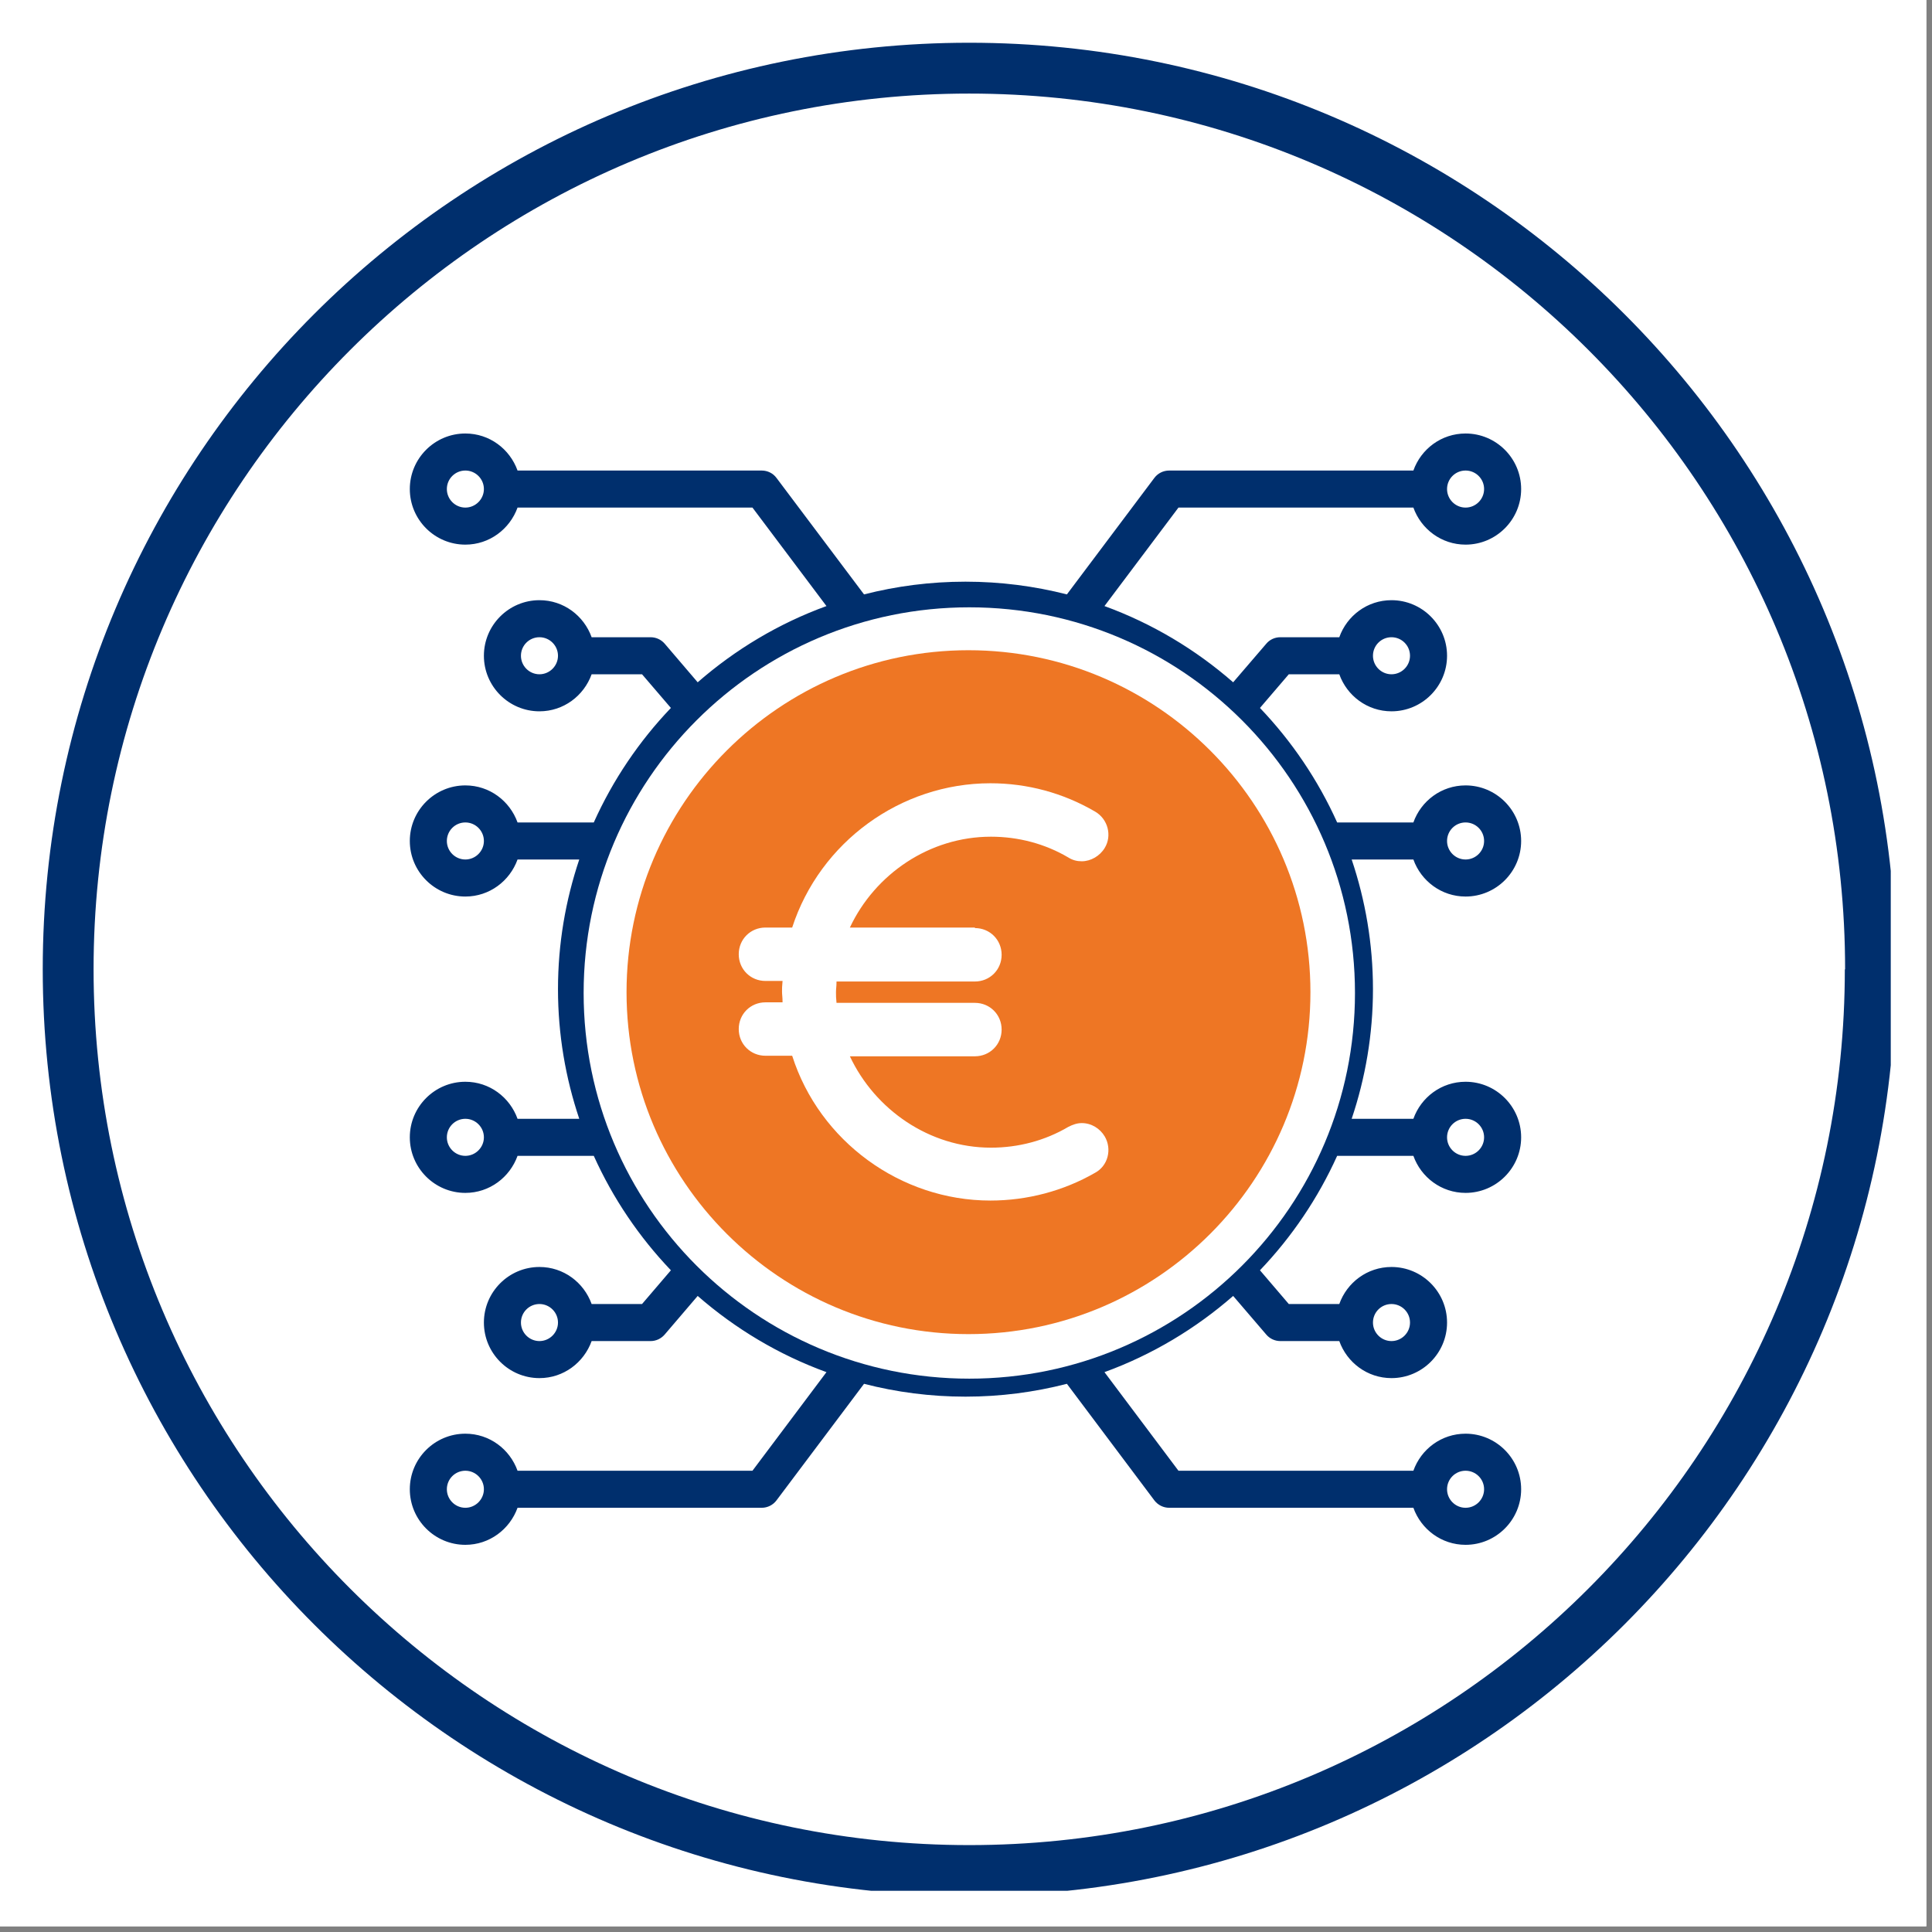 <svg xmlns="http://www.w3.org/2000/svg" xmlns:xlink="http://www.w3.org/1999/xlink" width="113" zoomAndPan="magnify" viewBox="0 0 84.75 84.75" height="113" preserveAspectRatio="xMidYMid meet" version="1.0"><rect x="0" y="0" width="84.75" height="84.75" fill="#808080" stroke="none"/><defs><clipPath id="94a4be62b7"><path d="M 0 0 L 84.5 0 L 84.5 84.5 L 0 84.5 Z M 0 0 " clip-rule="nonzero"/></clipPath><clipPath id="1f752bd856"><path d="M 1.875 1.875 L 83 1.875 L 83 83 L 1.875 83 Z M 1.875 1.875 " clip-rule="nonzero"/></clipPath><clipPath id="76a7a24775"><path d="M 80.938 42.516 C 80.938 21.309 63.734 4.105 42.516 4.105 L 42.516 2.992 L 42.516 4.105 C 21.309 4.105 4.105 21.309 4.105 42.516 L 2.992 42.516 L 4.105 42.516 C 4.105 63.734 21.309 80.938 42.516 80.938 L 42.516 82.055 L 42.516 80.938 C 63.734 80.938 80.926 63.734 80.926 42.527 L 82.043 42.527 L 80.926 42.527 M 83.156 42.527 C 83.156 64.973 64.961 83.168 42.516 83.168 C 20.07 83.168 1.875 64.961 1.875 42.516 C 1.875 20.07 20.07 1.875 42.516 1.875 C 64.961 1.875 83.168 20.07 83.168 42.516 L 83.156 42.527 " clip-rule="nonzero"/></clipPath><clipPath id="fd6c8d1cf1"><path d="M 17.977 19.016 L 66.727 19.016 L 66.727 67.766 L 17.977 67.766 Z M 17.977 19.016 " clip-rule="nonzero"/></clipPath><clipPath id="73883e77f4"><path d="M 64.289 39.328 C 65.633 39.328 66.727 38.234 66.727 36.891 C 66.727 35.547 65.633 34.453 64.289 34.453 C 63.23 34.453 62.336 35.133 62 36.078 L 58.656 36.078 C 57.816 34.211 56.664 32.516 55.27 31.055 L 56.535 29.578 L 58.75 29.578 C 59.086 30.52 59.98 31.203 61.039 31.203 C 62.383 31.203 63.477 30.109 63.477 28.766 C 63.477 27.422 62.383 26.328 61.039 26.328 C 59.98 26.328 59.086 27.008 58.75 27.953 L 56.164 27.953 C 55.926 27.953 55.699 28.055 55.547 28.238 L 54.094 29.93 C 52.449 28.492 50.539 27.348 48.449 26.586 L 51.695 22.266 L 62 22.266 C 62.336 23.207 63.23 23.891 64.289 23.891 C 65.633 23.891 66.727 22.797 66.727 21.453 C 66.727 20.109 65.633 19.016 64.289 19.016 C 63.23 19.016 62.336 19.695 62 20.641 L 51.289 20.641 C 51.031 20.641 50.793 20.758 50.637 20.965 L 46.801 26.074 C 45.375 25.711 43.887 25.516 42.352 25.516 C 40.816 25.516 39.324 25.711 37.902 26.074 L 34.062 20.965 C 33.91 20.758 33.668 20.641 33.414 20.641 L 22.703 20.641 C 22.363 19.695 21.473 19.016 20.414 19.016 C 19.07 19.016 17.977 20.109 17.977 21.453 C 17.977 22.797 19.07 23.891 20.414 23.891 C 21.473 23.891 22.363 23.207 22.703 22.266 L 33.008 22.266 L 36.254 26.586 C 34.16 27.348 32.254 28.492 30.605 29.93 L 29.156 28.234 C 29 28.055 28.777 27.953 28.539 27.953 L 25.953 27.953 C 25.613 27.008 24.723 26.328 23.664 26.328 C 22.32 26.328 21.227 27.422 21.227 28.766 C 21.227 30.109 22.32 31.203 23.664 31.203 C 24.723 31.203 25.613 30.52 25.953 29.578 L 28.164 29.578 L 29.43 31.055 C 28.035 32.516 26.887 34.211 26.047 36.078 L 22.703 36.078 C 22.363 35.133 21.473 34.453 20.414 34.453 C 19.07 34.453 17.977 35.547 17.977 36.891 C 17.977 38.234 19.07 39.328 20.414 39.328 C 21.473 39.328 22.363 38.645 22.703 37.703 L 25.41 37.703 C 24.809 39.492 24.477 41.402 24.477 43.391 C 24.477 45.379 24.809 47.289 25.41 49.078 L 22.703 49.078 C 22.363 48.133 21.473 47.453 20.414 47.453 C 19.07 47.453 17.977 48.547 17.977 49.891 C 17.977 51.234 19.07 52.328 20.414 52.328 C 21.473 52.328 22.363 51.645 22.703 50.703 L 26.047 50.703 C 26.887 52.566 28.035 54.262 29.43 55.723 L 28.164 57.203 L 25.953 57.203 C 25.613 56.258 24.723 55.578 23.664 55.578 C 22.32 55.578 21.227 56.672 21.227 58.016 C 21.227 59.359 22.32 60.453 23.664 60.453 C 24.723 60.453 25.613 59.77 25.953 58.828 L 28.539 58.828 C 28.777 58.828 29 58.723 29.156 58.543 L 30.605 56.848 C 32.254 58.285 34.16 59.43 36.254 60.191 L 33.008 64.516 L 22.703 64.516 C 22.363 63.57 21.473 62.891 20.414 62.891 C 19.07 62.891 17.977 63.984 17.977 65.328 C 17.977 66.672 19.07 67.766 20.414 67.766 C 21.473 67.766 22.363 67.082 22.703 66.141 L 33.414 66.141 C 33.668 66.141 33.91 66.02 34.062 65.816 L 37.902 60.703 C 39.324 61.07 40.816 61.266 42.352 61.266 C 43.887 61.266 45.375 61.07 46.801 60.703 L 50.637 65.816 C 50.793 66.02 51.031 66.141 51.289 66.141 L 62 66.141 C 62.336 67.082 63.23 67.766 64.289 67.766 C 65.633 67.766 66.727 66.672 66.727 65.328 C 66.727 63.984 65.633 62.891 64.289 62.891 C 63.23 62.891 62.336 63.57 62 64.516 L 51.695 64.516 L 48.449 60.191 C 50.539 59.43 52.449 58.285 54.094 56.848 L 55.547 58.543 C 55.699 58.723 55.926 58.828 56.164 58.828 L 58.75 58.828 C 59.086 59.77 59.98 60.453 61.039 60.453 C 62.383 60.453 63.477 59.359 63.477 58.016 C 63.477 56.672 62.383 55.578 61.039 55.578 C 59.98 55.578 59.086 56.258 58.75 57.203 L 56.535 57.203 L 55.27 55.723 C 56.664 54.262 57.816 52.566 58.656 50.703 L 62 50.703 C 62.336 51.645 63.23 52.328 64.289 52.328 C 65.633 52.328 66.727 51.234 66.727 49.891 C 66.727 48.547 65.633 47.453 64.289 47.453 C 63.23 47.453 62.336 48.133 62 49.078 L 59.293 49.078 C 59.895 47.289 60.227 45.379 60.227 43.391 C 60.227 41.402 59.895 39.492 59.293 37.703 L 62 37.703 C 62.336 38.645 63.23 39.328 64.289 39.328 Z M 61.039 27.953 C 61.488 27.953 61.852 28.316 61.852 28.766 C 61.852 29.211 61.488 29.578 61.039 29.578 C 60.59 29.578 60.227 29.211 60.227 28.766 C 60.227 28.316 60.59 27.953 61.039 27.953 Z M 64.289 20.641 C 64.738 20.641 65.102 21.004 65.102 21.453 C 65.102 21.898 64.738 22.266 64.289 22.266 C 63.84 22.266 63.477 21.898 63.477 21.453 C 63.477 21.004 63.84 20.641 64.289 20.641 Z M 20.414 22.266 C 19.965 22.266 19.602 21.898 19.602 21.453 C 19.602 21.004 19.965 20.641 20.414 20.641 C 20.859 20.641 21.227 21.004 21.227 21.453 C 21.227 21.898 20.859 22.266 20.414 22.266 Z M 23.664 29.578 C 23.215 29.578 22.852 29.211 22.852 28.766 C 22.852 28.316 23.215 27.953 23.664 27.953 C 24.109 27.953 24.477 28.316 24.477 28.766 C 24.477 29.211 24.109 29.578 23.664 29.578 Z M 20.414 37.703 C 19.965 37.703 19.602 37.336 19.602 36.891 C 19.602 36.441 19.965 36.078 20.414 36.078 C 20.859 36.078 21.227 36.441 21.227 36.891 C 21.227 37.336 20.859 37.703 20.414 37.703 Z M 20.414 50.703 C 19.965 50.703 19.602 50.336 19.602 49.891 C 19.602 49.441 19.965 49.078 20.414 49.078 C 20.859 49.078 21.227 49.441 21.227 49.891 C 21.227 50.336 20.859 50.703 20.414 50.703 Z M 23.664 58.828 C 23.215 58.828 22.852 58.461 22.852 58.016 C 22.852 57.566 23.215 57.203 23.664 57.203 C 24.109 57.203 24.477 57.566 24.477 58.016 C 24.477 58.461 24.109 58.828 23.664 58.828 Z M 20.414 66.141 C 19.965 66.141 19.602 65.773 19.602 65.328 C 19.602 64.879 19.965 64.516 20.414 64.516 C 20.859 64.516 21.227 64.879 21.227 65.328 C 21.227 65.773 20.859 66.141 20.414 66.141 Z M 64.289 64.516 C 64.738 64.516 65.102 64.879 65.102 65.328 C 65.102 65.773 64.738 66.141 64.289 66.141 C 63.84 66.141 63.477 65.773 63.477 65.328 C 63.477 64.879 63.84 64.516 64.289 64.516 Z M 61.039 57.203 C 61.488 57.203 61.852 57.566 61.852 58.016 C 61.852 58.461 61.488 58.828 61.039 58.828 C 60.59 58.828 60.227 58.461 60.227 58.016 C 60.227 57.566 60.59 57.203 61.039 57.203 Z M 64.289 49.078 C 64.738 49.078 65.102 49.441 65.102 49.891 C 65.102 50.336 64.738 50.703 64.289 50.703 C 63.84 50.703 63.477 50.336 63.477 49.891 C 63.477 49.441 63.84 49.078 64.289 49.078 Z M 26.102 43.391 C 26.102 34.43 33.391 27.141 42.352 27.141 C 51.312 27.141 58.602 34.43 58.602 43.391 C 58.602 52.352 51.312 59.641 42.352 59.641 C 33.391 59.641 26.102 52.352 26.102 43.391 Z M 64.289 36.078 C 64.738 36.078 65.102 36.441 65.102 36.891 C 65.102 37.336 64.738 37.703 64.289 37.703 C 63.84 37.703 63.477 37.336 63.477 36.891 C 63.477 36.441 63.84 36.078 64.289 36.078 Z M 64.289 36.078 " clip-rule="nonzero"/></clipPath><clipPath id="d562fa65f0"><path d="M 30 42 L 33 42 L 33 45 L 30 45 Z M 30 42 " clip-rule="nonzero"/></clipPath><clipPath id="b74a14ab80"><path d="M 32.602 43.391 C 32.602 43.613 32.523 43.805 32.363 43.965 C 32.203 44.121 32.012 44.203 31.789 44.203 C 31.562 44.203 31.371 44.121 31.215 43.965 C 31.055 43.805 30.977 43.613 30.977 43.391 C 30.977 43.164 31.055 42.973 31.215 42.816 C 31.371 42.656 31.562 42.578 31.789 42.578 C 32.012 42.578 32.203 42.656 32.363 42.816 C 32.523 42.973 32.602 43.164 32.602 43.391 Z M 32.602 43.391 " clip-rule="nonzero"/></clipPath><clipPath id="4d17e108d9"><path d="M 52 42 L 54 42 L 54 45 L 52 45 Z M 52 42 " clip-rule="nonzero"/></clipPath><clipPath id="7712f7274e"><path d="M 53.727 43.391 C 53.727 43.613 53.648 43.805 53.488 43.965 C 53.328 44.121 53.137 44.203 52.914 44.203 C 52.688 44.203 52.496 44.121 52.34 43.965 C 52.18 43.805 52.102 43.613 52.102 43.391 C 52.102 43.164 52.18 42.973 52.34 42.816 C 52.496 42.656 52.688 42.578 52.914 42.578 C 53.137 42.578 53.328 42.656 53.488 42.816 C 53.648 42.973 53.727 43.164 53.727 43.391 Z M 53.727 43.391 " clip-rule="nonzero"/></clipPath><clipPath id="a9cad92b40"><path d="M 27 28 L 57 28 L 57 59 L 27 59 Z M 27 28 " clip-rule="nonzero"/></clipPath><clipPath id="64692d8154"><path d="M 42.352 28.766 C 34.285 28.766 27.727 35.324 27.727 43.391 C 27.727 51.453 34.285 58.016 42.352 58.016 C 50.414 58.016 56.977 51.453 56.977 43.391 C 56.977 35.324 50.414 28.766 42.352 28.766 Z M 42.352 56.391 C 35.184 56.391 29.352 50.559 29.352 43.391 C 29.352 36.223 35.184 30.391 42.352 30.391 C 49.52 30.391 55.352 36.223 55.352 43.391 C 55.352 50.559 49.52 56.391 42.352 56.391 Z M 42.352 56.391 " clip-rule="nonzero"/></clipPath><clipPath id="e751e9e51d"><path d="M 34 39 L 40 39 L 40 48 L 34 48 Z M 34 39 " clip-rule="nonzero"/></clipPath><clipPath id="937799e496"><path d="M 38.289 47.453 C 38.352 47.453 38.414 47.445 38.477 47.43 C 38.84 47.344 39.102 47.016 39.102 46.641 L 39.102 40.141 C 39.102 39.691 38.738 39.328 38.289 39.328 C 37.84 39.328 37.477 39.691 37.477 40.141 L 37.477 43.199 L 35.766 39.777 C 35.598 39.438 35.223 39.262 34.852 39.348 C 34.484 39.434 34.227 39.762 34.227 40.141 L 34.227 46.641 C 34.227 47.09 34.59 47.453 35.039 47.453 C 35.488 47.453 35.852 47.09 35.852 46.641 L 35.852 43.582 L 37.562 47.004 C 37.703 47.281 37.984 47.453 38.289 47.453 Z M 38.289 47.453 " clip-rule="nonzero"/></clipPath><clipPath id="0a119e0be1"><path d="M 40 39 L 46 39 L 46 48 L 40 48 Z M 40 39 " clip-rule="nonzero"/></clipPath><clipPath id="a57b0420f3"><path d="M 44.789 40.953 C 45.238 40.953 45.602 40.59 45.602 40.141 C 45.602 39.691 45.238 39.328 44.789 39.328 L 41.539 39.328 C 41.09 39.328 40.727 39.691 40.727 40.141 L 40.727 46.641 C 40.727 47.09 41.09 47.453 41.539 47.453 C 41.988 47.453 42.352 47.09 42.352 46.641 L 42.352 44.203 L 43.977 44.203 C 44.426 44.203 44.789 43.84 44.789 43.391 C 44.789 42.941 44.426 42.578 43.977 42.578 L 42.352 42.578 L 42.352 40.953 Z M 44.789 40.953 " clip-rule="nonzero"/></clipPath><clipPath id="9c42cd3781"><path d="M 47 39 L 53 39 L 53 48 L 47 48 Z M 47 39 " clip-rule="nonzero"/></clipPath><clipPath id="f553e3a14b"><path d="M 51.289 39.328 L 48.039 39.328 C 47.59 39.328 47.227 39.691 47.227 40.141 C 47.227 40.59 47.59 40.953 48.039 40.953 L 48.852 40.953 L 48.852 46.641 C 48.852 47.09 49.215 47.453 49.664 47.453 C 50.113 47.453 50.477 47.09 50.477 46.641 L 50.477 40.953 L 51.289 40.953 C 51.738 40.953 52.102 40.59 52.102 40.141 C 52.102 39.691 51.738 39.328 51.289 39.328 Z M 51.289 39.328 " clip-rule="nonzero"/></clipPath><clipPath id="26b42e222e"><path d="M 36 32 L 49 32 L 49 38 L 36 38 Z M 36 32 " clip-rule="nonzero"/></clipPath><clipPath id="53bacdf84f"><path d="M 37.926 37.566 L 42.352 34.617 L 46.773 37.566 C 46.914 37.656 47.07 37.703 47.227 37.703 C 47.488 37.703 47.746 37.574 47.902 37.34 C 48.152 36.969 48.051 36.461 47.676 36.215 L 42.801 32.965 C 42.527 32.781 42.172 32.781 41.902 32.965 L 37.027 36.215 C 36.652 36.461 36.551 36.965 36.801 37.34 C 37.047 37.715 37.551 37.812 37.926 37.566 Z M 37.926 37.566 " clip-rule="nonzero"/></clipPath><clipPath id="0a375be51a"><path d="M 36 49 L 49 49 L 49 54 L 36 54 Z M 36 49 " clip-rule="nonzero"/></clipPath><clipPath id="a0ac3addd1"><path d="M 46.773 49.215 L 42.352 52.164 L 37.926 49.215 C 37.551 48.965 37.047 49.066 36.801 49.438 C 36.551 49.812 36.652 50.316 37.023 50.566 L 41.898 53.816 C 42.035 53.906 42.195 53.953 42.352 53.953 C 42.508 53.953 42.664 53.906 42.801 53.816 L 47.676 50.566 C 48.051 50.316 48.152 49.812 47.902 49.438 C 47.652 49.066 47.148 48.965 46.773 49.215 Z M 46.773 49.215 " clip-rule="nonzero"/></clipPath><clipPath id="485993e4e1"><path d="M 25.602 26.641 L 59.438 26.641 L 59.438 60.477 L 25.602 60.477 Z M 25.602 26.641 " clip-rule="nonzero"/></clipPath><clipPath id="06dca20e2d"><path d="M 42.52 26.641 C 33.176 26.641 25.602 34.215 25.602 43.559 C 25.602 52.902 33.176 60.477 42.52 60.477 C 51.863 60.477 59.438 52.902 59.438 43.559 C 59.438 34.215 51.863 26.641 42.52 26.641 " clip-rule="nonzero"/></clipPath><clipPath id="500d25f1a4"><path d="M 27.484 28.523 L 57.484 28.523 L 57.484 58.523 L 27.484 58.523 Z M 27.484 28.523 " clip-rule="nonzero"/></clipPath></defs><g clip-path="url(#94a4be62b7)"><path fill="#ffffff" d="M 0 0 L 84.75 0 L 84.75 84.75 L 0 84.75 Z M 0 0 " fill-opacity="1" fill-rule="nonzero"/><path fill="#ffffff" d="M 0 0 L 84.75 0 L 84.75 84.75 L 0 84.75 Z M 0 0 " fill-opacity="1" fill-rule="nonzero"/></g><g clip-path="url(#1f752bd856)"><g clip-path="url(#76a7a24775)"><path fill="#002f6d" d="M 1.875 1.875 L 82.941 1.875 L 82.941 82.941 L 1.875 82.941 Z M 1.875 1.875 " fill-opacity="1" fill-rule="nonzero"/></g></g><g clip-path="url(#fd6c8d1cf1)"><g clip-path="url(#73883e77f4)"><path fill="#002f6d" d="M 17.977 19.016 L 17.977 67.766 L 66.727 67.766 L 66.727 19.016 Z M 17.977 19.016 " fill-opacity="1" fill-rule="nonzero"/></g></g><g clip-path="url(#d562fa65f0)"><g clip-path="url(#b74a14ab80)"><path fill="#002f6d" d="M 30.977 42.578 L 30.977 44.203 L 32.602 44.203 L 32.602 42.578 Z M 30.977 42.578 " fill-opacity="1" fill-rule="nonzero"/></g></g><g clip-path="url(#4d17e108d9)"><g clip-path="url(#7712f7274e)"><path fill="#002f6d" d="M 52.102 42.578 L 52.102 44.203 L 53.727 44.203 L 53.727 42.578 Z M 52.102 42.578 " fill-opacity="1" fill-rule="nonzero"/></g></g><g clip-path="url(#a9cad92b40)"><g clip-path="url(#64692d8154)"><path fill="#002f6d" d="M 27.727 28.766 L 27.727 58.016 L 56.977 58.016 L 56.977 28.766 Z M 27.727 28.766 " fill-opacity="1" fill-rule="nonzero"/></g></g><g clip-path="url(#e751e9e51d)"><g clip-path="url(#937799e496)"><path fill="#002f6d" d="M 34.227 39.262 L 34.227 47.453 L 39.102 47.453 L 39.102 39.262 Z M 34.227 39.262 " fill-opacity="1" fill-rule="nonzero"/></g></g><g clip-path="url(#0a119e0be1)"><g clip-path="url(#a57b0420f3)"><path fill="#002f6d" d="M 40.727 39.328 L 40.727 47.453 L 45.602 47.453 L 45.602 39.328 Z M 40.727 39.328 " fill-opacity="1" fill-rule="nonzero"/></g></g><g clip-path="url(#9c42cd3781)"><g clip-path="url(#f553e3a14b)"><path fill="#002f6d" d="M 47.227 39.328 L 47.227 47.453 L 52.102 47.453 L 52.102 39.328 Z M 47.227 39.328 " fill-opacity="1" fill-rule="nonzero"/></g></g><g clip-path="url(#26b42e222e)"><g clip-path="url(#53bacdf84f)"><path fill="#002f6d" d="M 36.551 32.781 L 36.551 37.812 L 48.152 37.812 L 48.152 32.781 Z M 36.551 32.781 " fill-opacity="1" fill-rule="nonzero"/></g></g><g clip-path="url(#0a375be51a)"><g clip-path="url(#a0ac3addd1)"><path fill="#002f6d" d="M 36.551 48.965 L 36.551 53.953 L 48.152 53.953 L 48.152 48.965 Z M 36.551 48.965 " fill-opacity="1" fill-rule="nonzero"/></g></g><g clip-path="url(#485993e4e1)"><g clip-path="url(#06dca20e2d)"><path fill="#ffffff" d="M 25.602 26.641 L 59.438 26.641 L 59.438 60.477 L 25.602 60.477 Z M 25.602 26.641 " fill-opacity="1" fill-rule="nonzero"/></g></g><g clip-path="url(#500d25f1a4)"><path fill="#ee7624" d="M 42.484 28.523 C 34.211 28.523 27.484 35.25 27.484 43.523 C 27.484 51.797 34.211 58.523 42.484 58.523 C 50.758 58.523 57.484 51.797 57.484 43.523 C 57.484 35.25 50.758 28.523 42.484 28.523 Z M 42.766 40.711 C 43.422 40.711 43.938 41.227 43.938 41.883 C 43.938 42.539 43.422 43.055 42.766 43.055 L 36.695 43.055 C 36.695 43.289 36.672 43.359 36.672 43.523 C 36.672 43.688 36.672 43.758 36.695 43.992 L 42.766 43.992 C 43.422 43.992 43.938 44.508 43.938 45.164 C 43.938 45.82 43.422 46.336 42.766 46.336 L 37.281 46.336 C 38.383 48.68 40.773 50.344 43.469 50.344 C 44.664 50.344 45.836 50.039 46.867 49.43 C 47.055 49.336 47.242 49.266 47.453 49.266 C 47.875 49.266 48.25 49.5 48.461 49.852 C 48.789 50.414 48.602 51.141 48.039 51.445 C 46.656 52.242 45.062 52.664 43.445 52.664 C 39.508 52.664 35.945 50.062 34.75 46.312 L 33.578 46.312 C 32.922 46.312 32.406 45.797 32.406 45.141 C 32.406 44.484 32.922 43.969 33.578 43.969 L 34.328 43.969 C 34.328 43.734 34.305 43.641 34.305 43.5 C 34.305 43.359 34.305 43.266 34.328 43.031 L 33.578 43.031 C 32.922 43.031 32.406 42.516 32.406 41.859 C 32.406 41.203 32.922 40.688 33.578 40.688 L 34.75 40.688 C 35.969 36.938 39.508 34.359 43.445 34.359 C 45.062 34.359 46.633 34.781 48.039 35.602 C 48.602 35.93 48.789 36.656 48.461 37.195 C 48.25 37.547 47.852 37.781 47.453 37.781 C 47.242 37.781 47.055 37.734 46.867 37.617 C 45.836 37.008 44.664 36.703 43.469 36.703 C 40.773 36.703 38.383 38.344 37.281 40.688 L 42.766 40.688 Z M 42.766 40.711 " fill-opacity="1" fill-rule="nonzero"/></g></svg>